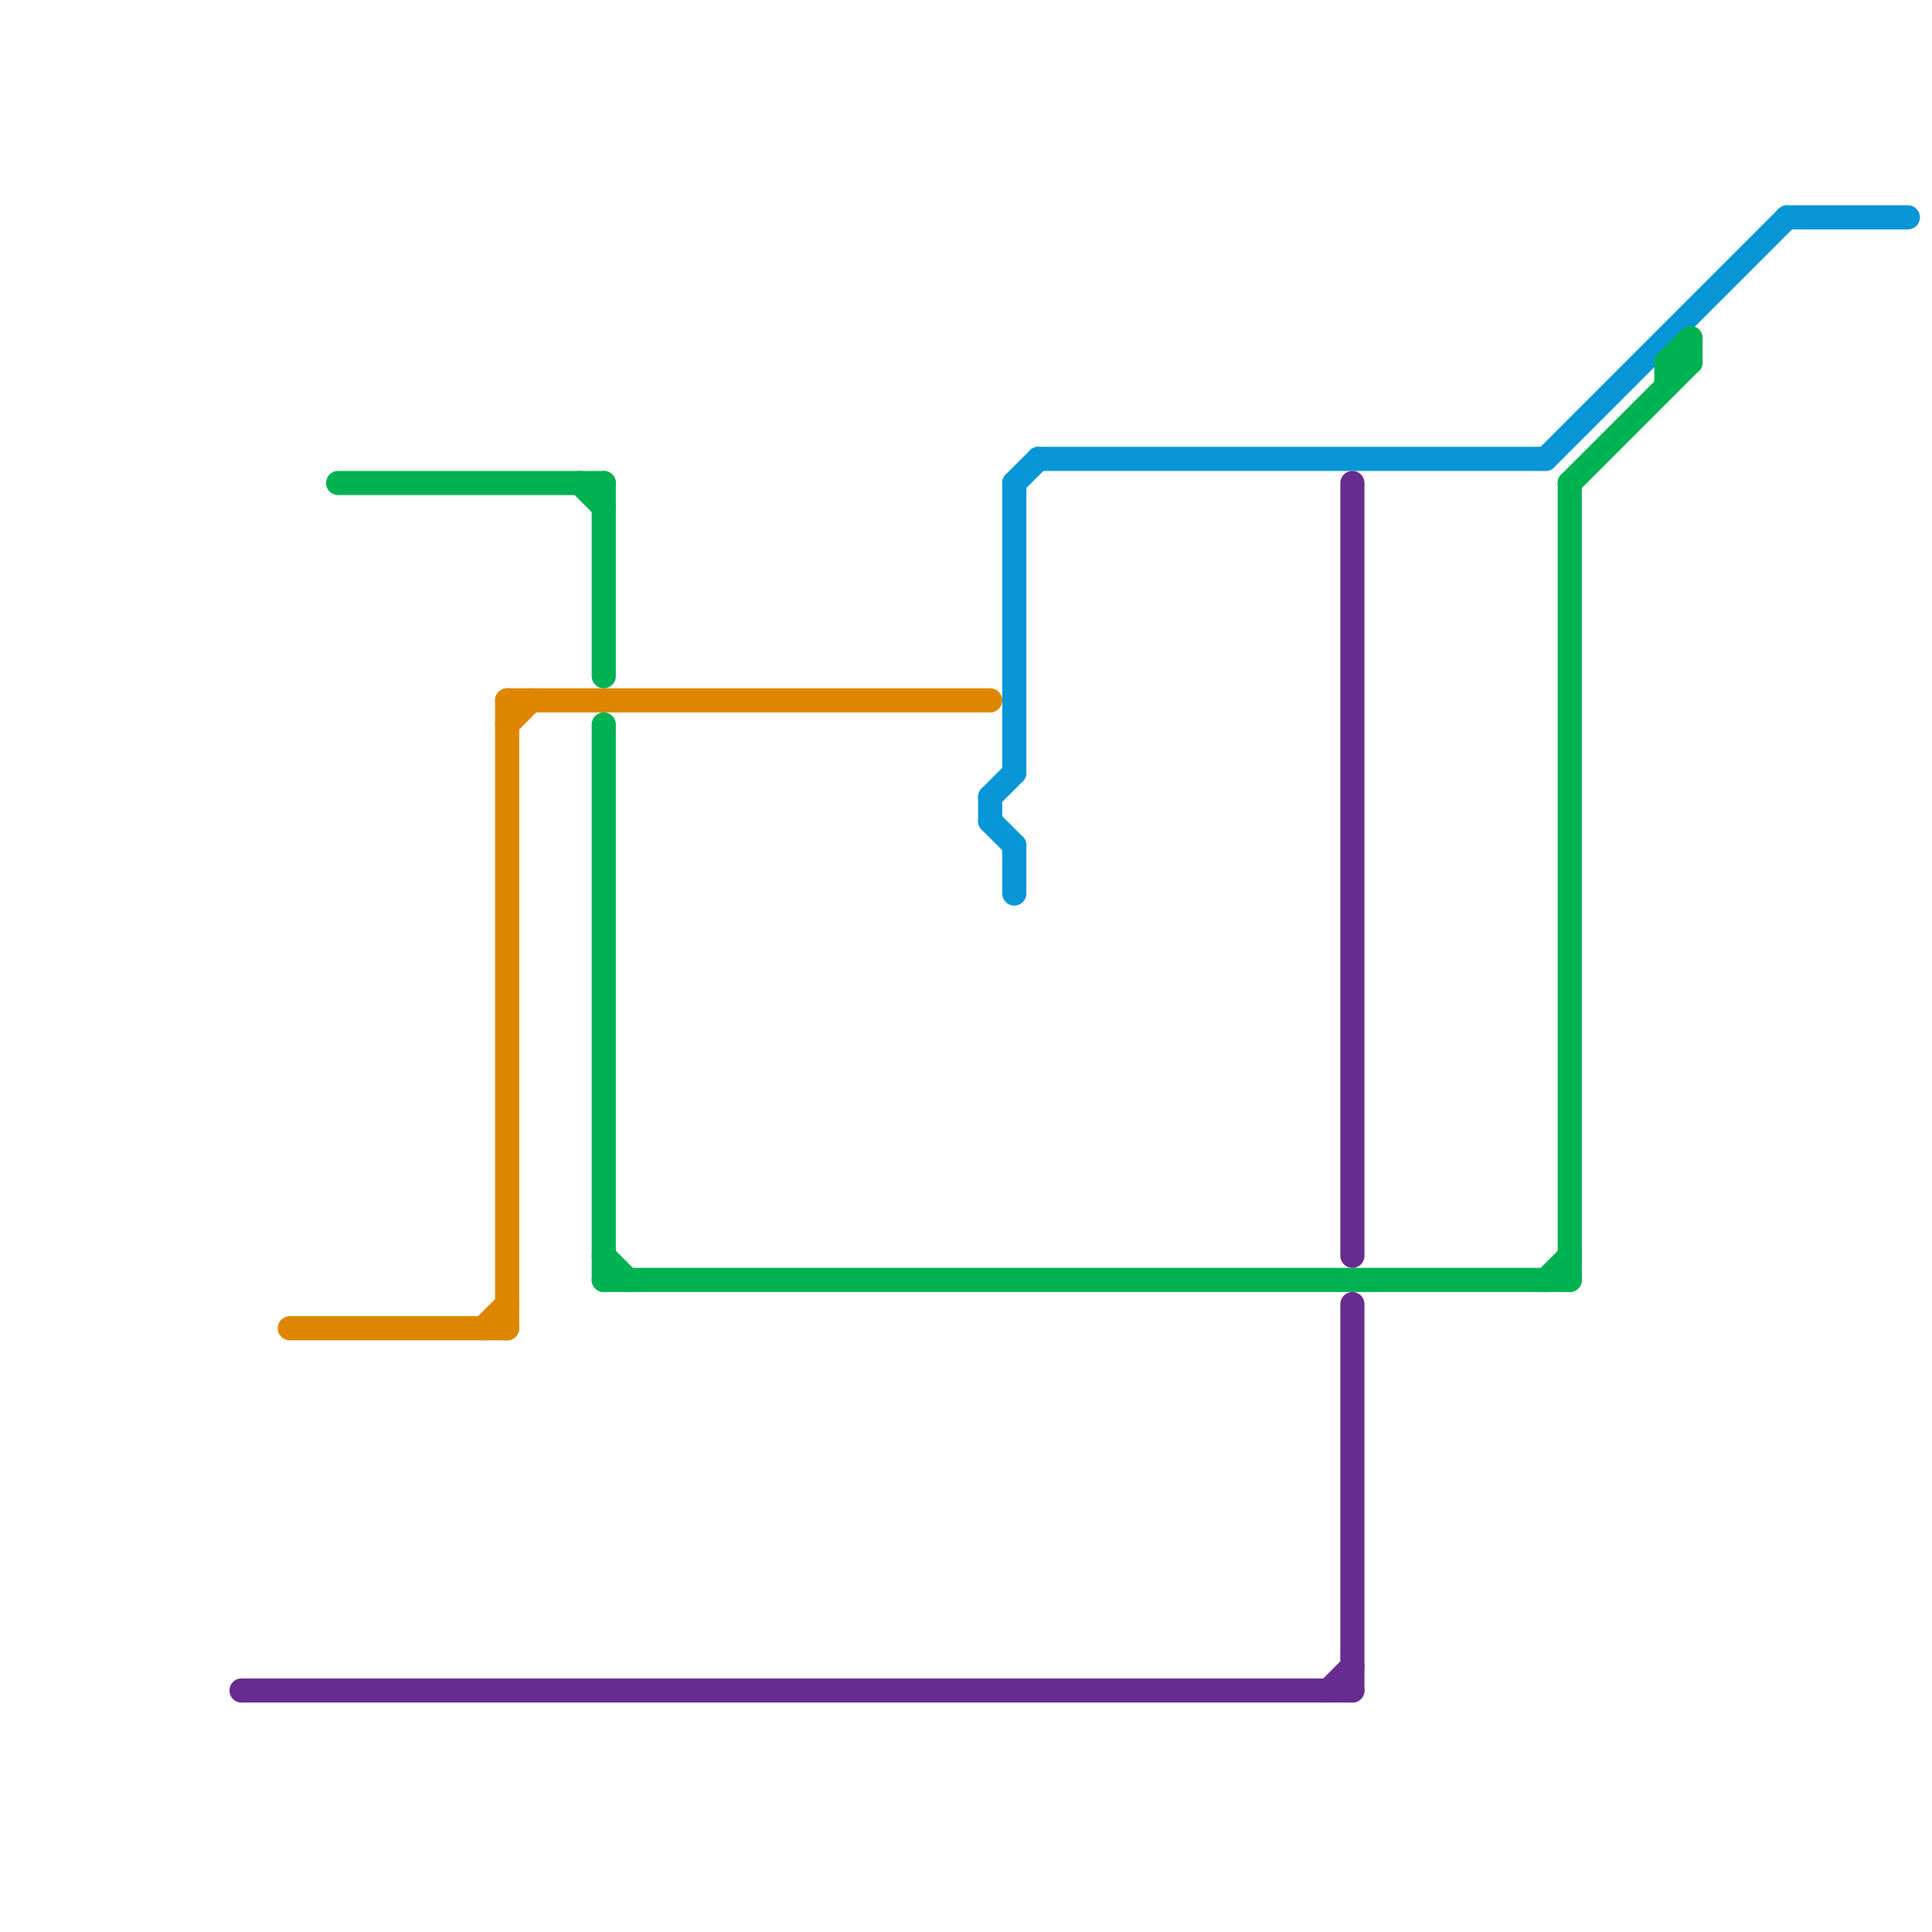 
<svg version="1.1" xmlns="http://www.w3.org/2000/svg" viewBox="0 0 80 80">
<style>text { font: 1px Helvetica; font-weight: 600; white-space: pre; dominant-baseline: central; } line { stroke-width: 1; fill: none; stroke-linecap: round; stroke-linejoin: round; } .c0 { stroke: #df8600 } .c1 { stroke: #0896d7 } .c2 { stroke: #00b251 } .c3 { stroke: #662c90 } .w1 { stroke-width: 1; }</style><defs><g id="wm-xf"><circle r="1.2" fill="#000"/><circle r="0.9" fill="#fff"/><circle r="0.6" fill="#000"/><circle r="0.3" fill="#fff"/></g><g id="wm"><circle r="0.6" fill="#000"/><circle r="0.3" fill="#fff"/></g></defs><line class="c0 " x1="21" y1="30" x2="22" y2="29"/><line class="c0 " x1="20" y1="55" x2="21" y2="54"/><line class="c0 " x1="12" y1="55" x2="21" y2="55"/><line class="c0 " x1="21" y1="29" x2="21" y2="55"/><line class="c0 " x1="21" y1="29" x2="41" y2="29"/><line class="c1 " x1="41" y1="33" x2="42" y2="32"/><line class="c1 " x1="41" y1="34" x2="42" y2="35"/><line class="c1 " x1="74" y1="9" x2="79" y2="9"/><line class="c1 " x1="42" y1="35" x2="42" y2="37"/><line class="c1 " x1="64" y1="19" x2="74" y2="9"/><line class="c1 " x1="42" y1="20" x2="42" y2="32"/><line class="c1 " x1="43" y1="19" x2="64" y2="19"/><line class="c1 " x1="41" y1="33" x2="41" y2="34"/><line class="c1 " x1="42" y1="20" x2="43" y2="19"/><line class="c2 " x1="70" y1="14" x2="70" y2="15"/><line class="c2 " x1="64" y1="53" x2="65" y2="52"/><line class="c2 " x1="69" y1="15" x2="70" y2="14"/><line class="c2 " x1="25" y1="20" x2="25" y2="28"/><line class="c2 " x1="24" y1="20" x2="25" y2="21"/><line class="c2 " x1="65" y1="20" x2="65" y2="53"/><line class="c2 " x1="25" y1="52" x2="26" y2="53"/><line class="c2 " x1="25" y1="30" x2="25" y2="53"/><line class="c2 " x1="65" y1="20" x2="70" y2="15"/><line class="c2 " x1="69" y1="15" x2="70" y2="15"/><line class="c2 " x1="14" y1="20" x2="25" y2="20"/><line class="c2 " x1="25" y1="53" x2="65" y2="53"/><line class="c2 " x1="69" y1="15" x2="69" y2="16"/><line class="c3 " x1="56" y1="20" x2="56" y2="52"/><line class="c3 " x1="10" y1="70" x2="56" y2="70"/><line class="c3 " x1="56" y1="54" x2="56" y2="70"/><line class="c3 " x1="55" y1="70" x2="56" y2="69"/>
</svg>
